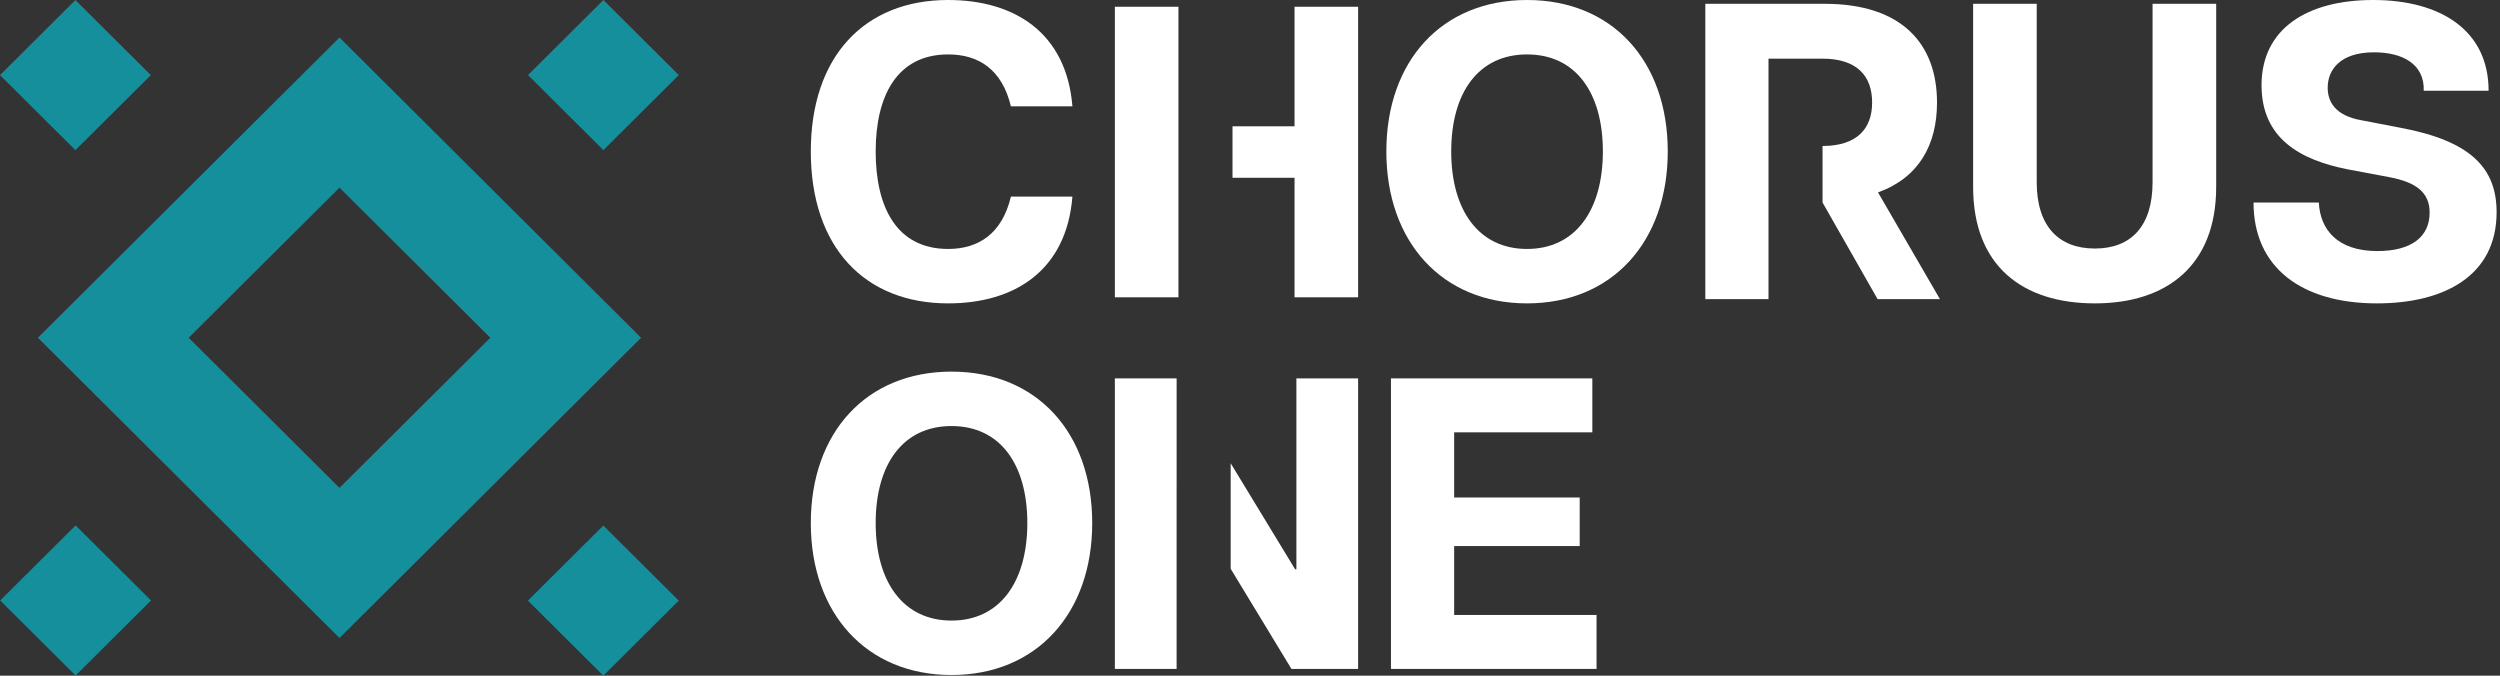 <svg width="148" height="40" viewBox="0 0 148 40" fill="none" xmlns="http://www.w3.org/2000/svg">
<rect x="0" y="0" width="148" height="40" fill="#333333" stroke="none"/>
<g clip-path="url(#clip0_226_146)">
<path d="M56.13 17.96C60.07 17.96 63.138 16.012 63.487 11.64H59.846C59.322 13.838 57.926 14.738 56.13 14.738C53.062 14.738 51.84 12.24 51.84 8.967C51.84 5.695 53.088 3.222 56.13 3.222C57.95 3.222 59.322 4.122 59.846 6.295H63.487C63.138 1.948 60.07 0 56.13 0C51.192 0 48 3.322 48 8.967C48 14.638 51.192 17.96 56.13 17.96Z" fill="white"/>
<path d="M90.401 17.96C95.439 17.96 98.731 14.313 98.731 8.967C98.731 3.597 95.439 0 90.401 0C85.364 0 82.072 3.597 82.072 8.967C82.072 14.313 85.364 17.96 90.401 17.96ZM90.401 14.738C87.533 14.738 85.912 12.44 85.912 8.967C85.912 5.47 87.533 3.222 90.401 3.222C93.269 3.222 94.89 5.47 94.89 8.967C94.89 12.44 93.269 14.738 90.401 14.738Z" fill="white"/>
<path d="M124.016 17.96C128.256 17.96 131.198 15.737 131.198 11.066V0.225H127.432V10.791C127.432 13.389 126.161 14.713 124.016 14.713C121.871 14.713 120.574 13.389 120.574 10.791V0.225H116.809V11.066C116.809 15.737 119.726 17.96 124.016 17.96Z" fill="white"/>
<path d="M140.717 17.96C144.682 17.96 147.799 16.336 147.799 12.564C147.799 9.917 146.228 8.343 142.138 7.569L139.794 7.119C138.223 6.844 137.799 5.995 137.799 5.196C137.799 4.122 138.547 3.097 140.542 3.097C142.238 3.097 143.535 3.797 143.485 5.37H147.325C147.325 1.798 144.482 0 140.492 0C136.577 0 133.883 1.699 133.883 5.046C133.883 8.218 136.203 9.467 138.946 10.017L141.465 10.491C143.036 10.791 143.834 11.39 143.834 12.589C143.834 14.013 142.761 14.863 140.741 14.863C138.347 14.863 137.35 13.564 137.275 11.99H133.409C133.409 15.837 136.253 17.96 140.717 17.96Z" fill="white"/>
<path d="M76.637 0.4V7.477H72.965V10.524H76.637V17.6H80.4V0.4H76.637Z" fill="white"/>
<path d="M69.764 7.477H69.764V10.524H69.764V17.6H66V0.4H69.764V7.477Z" fill="white"/>
<path fill-rule="evenodd" clip-rule="evenodd" d="M94.515 39.6H82.345V22.4H94.266V25.594H86.086V29.452H93.518V32.327H86.086V36.406H94.515V39.6Z" fill="white"/>
<path d="M56.33 39.96C61.367 39.96 64.659 36.313 64.659 30.968C64.659 25.597 61.367 22 56.33 22C51.292 22 48 25.597 48 30.968C48 36.313 51.292 39.96 56.33 39.96ZM56.33 36.738C53.462 36.738 51.84 34.44 51.84 30.968C51.84 27.47 53.462 25.222 56.33 25.222C59.197 25.222 60.818 27.47 60.818 30.968C60.818 34.44 59.197 36.738 56.33 36.738Z" fill="white"/>
<path fill-rule="evenodd" clip-rule="evenodd" d="M0.012 35.548L4.476 39.992L8.939 35.548L4.476 31.105L0.012 35.548Z" fill="#168F9C"/>
<path fill-rule="evenodd" clip-rule="evenodd" d="M40.184 4.444L35.721 0L31.257 4.444L35.721 8.887L40.184 4.444Z" fill="#168F9C"/>
<path fill-rule="evenodd" clip-rule="evenodd" d="M24.562 24.439L20.098 28.883L15.634 24.439L11.17 19.996L15.634 15.552L20.098 11.109L24.562 15.552L29.026 19.996L24.562 24.439ZM37.953 19.996L33.489 15.552L29.026 11.108L24.562 6.665L20.098 2.221L15.634 6.665L11.17 11.108L6.707 15.552L2.243 19.996L6.707 24.439L11.17 28.883L15.634 33.327L20.098 37.77L24.562 33.327L29.026 28.883L33.489 24.439L37.953 19.996Z" fill="#168F9C"/>
<path fill-rule="evenodd" clip-rule="evenodd" d="M31.253 35.556L35.717 40L40.181 35.556L35.717 31.113L31.253 35.556Z" fill="#168F9C"/>
<path fill-rule="evenodd" clip-rule="evenodd" d="M8.928 4.447L4.464 0.003L0 4.447L4.464 8.89L8.928 4.447Z" fill="#168F9C"/>
<path d="M69.656 22.4H66V39.6H69.655V28.518H69.656V22.4Z" fill="white"/>
<path d="M72.856 33.672L76.453 39.6H80.4V22.4H76.746V33.703H76.672L72.856 27.424V33.672Z" fill="white"/>
<path d="M111.179 11.39L114.845 17.71H111.154L107.895 11.99V8.643C109.934 8.64 110.83 7.617 110.83 6.07C110.83 4.496 109.932 3.472 107.887 3.472H104.695V7.374H104.695V12.322H104.695V17.71H100.955V0.225H108.012C112.651 0.225 114.671 2.648 114.671 6.07C114.671 8.568 113.598 10.516 111.179 11.39Z" fill="white"/>
</g>
<defs>
<clipPath id="clip0_226_146">
<rect width="148" height="40" fill="white"/>
</clipPath>
</defs>
</svg>
